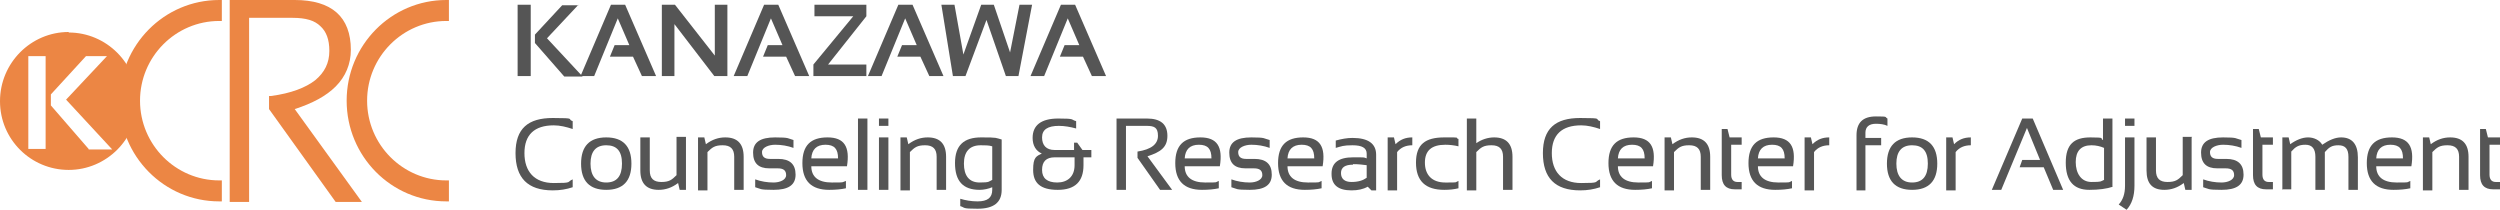 <?xml version="1.0" encoding="UTF-8"?>
<svg id="_レイヤー_1" data-name="レイヤー 1" xmlns="http://www.w3.org/2000/svg" width="476.7" height="40" version="1.1" viewBox="0 0 476.7 40">
  <defs>
    <style>
      .cls-1 {
        fill: #555;
      }

      .cls-1, .cls-2 {
        stroke-width: 0px;
      }

      .cls-2 {
        fill: #ec8644;
      }
    </style>
  </defs>
  <g>
    <path class="cls-2" d="M56.2,20.8c3.4-1.1,6-2.5,7.8-4.3,1.9-1.9,2.9-4.3,2.9-7,0-3.1-.9-5.5-2.7-7.1-1.8-1.6-4.5-2.4-8-2.4h-12.4v38.5h3.7V3.4h8.3c2.5,0,4.2.5,5.3,1.6,1.1,1,1.7,2.5,1.7,4.7,0,2.3-.9,4.1-2.7,5.6-1.8,1.4-4.6,2.5-8.4,3h-.4v2.5l12.7,17.7h5l-12.8-17.7Z"/>
    <path class="cls-2" d="M41.8,4h.5V0h-.5c-10.5,0-19,8.6-19,19.2h.5s-.5,0-.5,0c0,10.6,8.5,19.2,19,19.2h.5v-4h-.5c-8.3,0-15.1-6.8-15.1-15.2s6.8-15.2,15.1-15.2Z"/>
    <path class="cls-2" d="M85.1,4h.5V0h-.5c-10.5,0-19,8.6-19,19.2h.5s-.5,0-.5,0c0,10.6,8.5,19.2,19,19.2h.5v-4h-.5c-8.3,0-15.1-6.8-15.1-15.2s6.8-15.2,15.1-15.2Z"/>
    <path class="cls-2" d="M13.1,6.1C5.9,6.1,0,12,0,19.3s5.9,13.1,13.1,13.1,13.1-5.9,13.1-13.1-5.9-13.1-13.1-13.1ZM8.7,28.4h-3.3V10.7h3.3v17.7ZM16.9,28.4l-7.2-8.3v-2.1l6.7-7.3h4l-7.8,8.3,8.8,9.5h-4.5Z"/>
  </g>
  <g>
    <path class="cls-1" d="M101.2.9v13.6h-2.5V.9h2.5ZM110.3.9l-6,6.4,6.8,7.3h-3.5l-5.6-6.4v-1.6l5.2-5.6h3.1Z"/>
    <path class="cls-1" d="M110.7,14.5l5.8-13.6h2.7l5.9,13.6h-2.7l-1.7-3.7h-4.4l.9-2.2h2.8l-2.2-5.1-4.5,11h-2.6Z"/>
    <path class="cls-1" d="M126.2,14.5V.9h2.5l7.6,9.7V.9h2.4v13.6h-2.5l-7.6-9.9v9.9h-2.4Z"/>
    <path class="cls-1" d="M139.9,14.5l5.8-13.6h2.7l5.9,13.6h-2.7l-1.7-3.7h-4.4l.9-2.2h2.8l-2.2-5.1-4.5,11h-2.6Z"/>
    <path class="cls-1" d="M165.2.9v2.2l-7.3,9.2h7.3v2.2h-10.1v-2.2l7.6-9.2h-7.4V.9h9.9Z"/>
    <path class="cls-1" d="M165.5,14.5l5.8-13.6h2.7l5.9,13.6h-2.7l-1.7-3.7h-4.4l.9-2.2h2.8l-2.2-5.1-4.5,11h-2.6Z"/>
    <path class="cls-1" d="M179.5.9h2.5l1.7,9.5,3.4-9.5h2.4l3.1,9.1,1.8-9.1h2.4l-2.6,13.6h-2.4l-3.7-10.7-4,10.7h-2.4l-2.2-13.6Z"/>
    <path class="cls-1" d="M196.5,14.5l5.8-13.6h2.7l5.9,13.6h-2.7l-1.7-3.7h-4.4l.9-2.2h2.8l-2.2-5.1-4.5,11h-2.6Z"/>
    <path class="cls-1" d="M109.2,35.7c-1.2.4-2.4.6-3.8.6-4.8,0-7.1-2.4-7.1-7.1s2.4-6.7,7.1-6.7,2.6.2,3.8.6v1.5c-1.2-.4-2.4-.7-3.6-.7-3.7,0-5.6,1.8-5.6,5.3s1.9,5.7,5.6,5.7,2.4-.2,3.6-.7v1.5Z"/>
    <path class="cls-1" d="M110.8,31.2c0-3.3,1.6-5,4.8-5s4.8,1.7,4.8,5-1.6,5-4.8,5-4.8-1.7-4.8-5ZM115.6,34.8c2,0,3-1.2,3-3.6s-1-3.5-3-3.5-3,1.2-3,3.5,1,3.6,3,3.6Z"/>
    <path class="cls-1" d="M130.8,26.2v10h-1.2l-.3-1.3c-1.2.9-2.4,1.3-3.7,1.3-2.3,0-3.5-1.2-3.5-3.7v-6.3h1.8v6.3c0,1.5.7,2.2,2.2,2.2s2-.4,2.9-1.3v-7.3h1.8Z"/>
    <path class="cls-1" d="M133.1,36.2v-10h1.2l.3,1.3c1.2-.9,2.4-1.3,3.7-1.3,2.3,0,3.5,1.2,3.5,3.7v6.3h-1.8v-6.3c0-1.5-.7-2.2-2.2-2.2s-2,.4-2.9,1.3v7.3h-1.8Z"/>
    <path class="cls-1" d="M144,35.7v-1.5c1.1.4,2.3.6,3.5.6s2.4-.5,2.4-1.4-.5-1.3-1.6-1.3h-1.6c-2.1,0-3.1-1-3.1-3s1.4-2.9,4.2-2.9,2.4.2,3.5.5v1.5c-1.1-.4-2.3-.6-3.5-.6s-2.5.5-2.5,1.4.5,1.3,1.5,1.3h1.6c2.2,0,3.3,1,3.3,3s-1.4,2.9-4.2,2.9-2.4-.2-3.5-.5Z"/>
    <path class="cls-1" d="M161.4,31.7h-6.7c0,2,1.3,3.1,3.9,3.1s1.8,0,2.7-.3v1.4c-.9.2-2,.3-3.2.3-3.4,0-5.1-1.7-5.1-5.1s1.6-4.9,4.8-4.9,4.3,1.8,3.7,5.5ZM154.7,30.2h5.1c0-1.8-.7-2.6-2.4-2.6s-2.6.9-2.7,2.6Z"/>
    <path class="cls-1" d="M165.4,22.6v13.6h-1.8v-13.6h1.8Z"/>
    <path class="cls-1" d="M169.4,22.6v1.4h-1.8v-1.4h1.8ZM169.4,26.2v10h-1.8v-10h1.8Z"/>
    <path class="cls-1" d="M171.7,36.2v-10h1.2l.3,1.3c1.2-.9,2.4-1.3,3.7-1.3,2.3,0,3.5,1.2,3.5,3.7v6.3h-1.8v-6.3c0-1.5-.7-2.2-2.2-2.2s-2,.4-2.9,1.3v7.3h-1.8Z"/>
    <path class="cls-1" d="M191,36.2c0,2.4-1.5,3.6-4.6,3.6s-2.3-.2-3.3-.5v-1.4c1,.3,2.1.5,3.3.5,1.9,0,2.8-.7,2.8-2.2v-.5c-.7.3-1.6.5-2.4.5-3.2,0-4.7-1.7-4.7-5.1s1.7-4.9,5-4.9,2.7.1,3.9.4v9.6ZM189.2,27.9c-.6-.2-1.4-.2-2.2-.2-2.1,0-3.2,1.2-3.2,3.5s1,3.6,3,3.6,1.7-.2,2.4-.5v-6.3Z"/>
    <path class="cls-1" d="M198.7,29.3c-1.2-.5-1.8-1.6-1.8-3,0-2.4,1.6-3.7,4.9-3.7s2.3.2,3.4.5v1.4c-1.1-.3-2.2-.5-3.3-.5-2.1,0-3.2.7-3.2,2.2s.8,2.4,2.4,2.4h3.7v-1.4h.6l1,1.4h1.7v1.4h-1.5v1.5c0,3.1-1.6,4.7-4.9,4.7s-4.7-1.3-4.7-3.8.6-2.6,1.8-3.2ZM201.1,30c-1.6,0-2.4.8-2.4,2.4s1,2.4,2.9,2.4,3.3-1.1,3.3-3.3v-1.5h-3.7Z"/>
    <path class="cls-1" d="M212.9,36.2v-13.6h5.8c2.6,0,3.9,1.1,3.9,3.3s-1.3,3.1-3.8,3.9l4.7,6.4h-2.3l-4.3-6.1v-1.2c2.6-.4,3.9-1.4,3.9-3s-.7-1.9-2.2-1.9h-3.9v12.2h-1.8Z"/>
    <path class="cls-1" d="M232.6,31.7h-6.7c0,2,1.3,3.1,3.9,3.1s1.8,0,2.6-.3v1.4c-.9.2-2,.3-3.2.3-3.4,0-5.1-1.7-5.1-5.1s1.6-4.9,4.8-4.9,4.3,1.8,3.7,5.5ZM225.9,30.2h5.1c0-1.8-.7-2.6-2.4-2.6s-2.6.9-2.7,2.6Z"/>
    <path class="cls-1" d="M234.8,35.7v-1.5c1.1.4,2.3.6,3.5.6s2.4-.5,2.4-1.4-.5-1.3-1.6-1.3h-1.6c-2.1,0-3.1-1-3.1-3s1.4-2.9,4.2-2.9,2.3.2,3.5.5v1.5c-1.1-.4-2.3-.6-3.5-.6s-2.5.5-2.5,1.4.5,1.3,1.5,1.3h1.6c2.2,0,3.3,1,3.3,3s-1.4,2.9-4.2,2.9-2.4-.2-3.5-.5Z"/>
    <path class="cls-1" d="M252.2,31.7h-6.7c0,2,1.3,3.1,3.9,3.1s1.8,0,2.6-.3v1.4c-.9.2-2,.3-3.2.3-3.4,0-5.1-1.7-5.1-5.1s1.6-4.9,4.8-4.9,4.3,1.8,3.7,5.5ZM245.5,30.2h5.1c0-1.8-.7-2.6-2.4-2.6s-2.6.9-2.7,2.6Z"/>
    <path class="cls-1" d="M253.9,33.1c0-2.1,1.4-3.1,4.1-3.1s1.9,0,2.6.2v-.9c0-1.1-.9-1.6-2.7-1.6s-2.1.2-3.2.5v-1.4c1.1-.3,2.1-.5,3.2-.5,3,0,4.5,1.1,4.5,3.2v6.8h-.9l-.7-.7c-.9.5-1.9.7-3.1.7-2.5,0-3.8-1-3.8-3.1ZM258,31.4c-1.5,0-2.3.5-2.3,1.6s.7,1.7,2,1.7,2.2-.3,2.9-.8v-2.4c-.7-.1-1.6-.2-2.6-.2Z"/>
    <path class="cls-1" d="M264.6,36.2v-10h1.2l.3,1.3c.9-.9,1.9-1.3,3.2-1.3v1.5c-1.2,0-2.2.4-2.9,1.3v7.3h-1.8Z"/>
    <path class="cls-1" d="M278.1,35.9c-.8.2-1.7.3-2.7.3-3.6,0-5.4-1.7-5.4-5.2s1.8-4.8,5.4-4.8,1.8,0,2.7.3v1.4c-.8-.2-1.7-.3-2.5-.3-2.6,0-3.9,1.1-3.9,3.4s1.3,3.8,3.9,3.8,1.7,0,2.5-.3v1.4Z"/>
    <path class="cls-1" d="M279.7,36.2v-13.6h1.8v4.7c1-.7,2.2-1.1,3.4-1.1,2.3,0,3.5,1.2,3.5,3.7v6.3h-1.8v-6.3c0-1.5-.7-2.2-2.2-2.2s-2,.4-2.9,1.3v7.3h-1.8Z"/>
    <path class="cls-1" d="M305.1,35.7c-1.2.4-2.4.6-3.8.6-4.8,0-7.1-2.4-7.1-7.1s2.4-6.7,7.1-6.7,2.6.2,3.8.6v1.5c-1.2-.4-2.4-.7-3.6-.7-3.7,0-5.6,1.8-5.6,5.3s1.9,5.7,5.6,5.7,2.4-.2,3.6-.7v1.5Z"/>
    <path class="cls-1" d="M315.2,31.7h-6.7c0,2,1.3,3.1,3.9,3.1s1.8,0,2.6-.3v1.4c-.9.2-2,.3-3.2.3-3.4,0-5.1-1.7-5.1-5.1s1.6-4.9,4.8-4.9,4.3,1.8,3.7,5.5ZM308.5,30.2h5.1c0-1.8-.7-2.6-2.4-2.6s-2.6.9-2.7,2.6Z"/>
    <path class="cls-1" d="M317.4,36.2v-10h1.2l.3,1.3c1.2-.9,2.4-1.3,3.7-1.3,2.3,0,3.5,1.2,3.5,3.7v6.3h-1.8v-6.3c0-1.5-.7-2.2-2.2-2.2s-2,.4-2.9,1.3v7.3h-1.8Z"/>
    <path class="cls-1" d="M328.3,24.6h1.1l.4,1.6h2.3v1.4h-2v5.7c0,.9.4,1.4,1.2,1.4h.8v1.4h-1.3c-1.7,0-2.5-.9-2.5-2.7v-8.9Z"/>
    <path class="cls-1" d="M341.9,31.7h-6.7c0,2,1.3,3.1,3.9,3.1s1.8,0,2.6-.3v1.4c-.9.2-2,.3-3.2.3-3.4,0-5.1-1.7-5.1-5.1s1.6-4.9,4.8-4.9,4.3,1.8,3.7,5.5ZM335.2,30.2h5.1c0-1.8-.7-2.6-2.4-2.6s-2.6.9-2.7,2.6Z"/>
    <path class="cls-1" d="M344.1,36.2v-10h1.2l.3,1.3c.9-.9,1.9-1.3,3.2-1.3v1.5c-1.2,0-2.2.4-2.9,1.3v7.3h-1.8Z"/>
    <path class="cls-1" d="M354,36.3v-10.5c0-2.4,1.2-3.6,3.7-3.6s1.6.1,2.2.4v1.4c-.6-.3-1.4-.4-2.2-.4-1.3,0-2,.6-2,1.7v1h3v1.4h-3v8.6h-1.8Z"/>
    <path class="cls-1" d="M359.8,31.2c0-3.3,1.6-5,4.8-5s4.8,1.7,4.8,5-1.6,5-4.8,5-4.8-1.7-4.8-5ZM364.6,34.8c2,0,3-1.2,3-3.6s-1-3.5-3-3.5-3,1.2-3,3.5,1,3.6,3,3.6Z"/>
    <path class="cls-1" d="M371.1,36.2v-10h1.2l.3,1.3c.9-.9,1.9-1.3,3.2-1.3v1.5c-1.2,0-2.2.4-2.9,1.3v7.3h-1.8Z"/>
    <path class="cls-1" d="M379.8,36.2l5.8-13.6h2l5.8,13.6h-1.9l-1.8-4.3h-4.6l.5-1.4h3.4l-2.5-6.1-4.9,11.8h-1.8Z"/>
    <path class="cls-1" d="M402.9,35.6c-1.2.4-2.7.6-4.5.6-3,0-4.5-1.7-4.5-5.2s1.6-4.8,4.7-4.8,1.7.2,2.4.5v-4.1h1.8v13ZM401.2,28.2c-.7-.3-1.5-.5-2.4-.5-2,0-3,1.1-3,3.2s1,3.8,3,3.8,1.7-.1,2.4-.4v-6.1Z"/>
    <path class="cls-1" d="M407,26.2v9.2c0,2-.5,3.5-1.5,4.6l-1.5-1c.8-.9,1.2-2,1.2-3.6v-9.2h1.8ZM407,22.6v1.4h-1.8v-1.4h1.8Z"/>
    <path class="cls-1" d="M417.9,26.2v10h-1.2l-.3-1.3c-1.2.9-2.4,1.3-3.7,1.3-2.3,0-3.4-1.2-3.4-3.7v-6.3h1.8v6.3c0,1.5.7,2.2,2.2,2.2s2-.4,2.9-1.3v-7.3h1.8Z"/>
    <path class="cls-1" d="M420.1,35.7v-1.5c1.1.4,2.3.6,3.5.6s2.4-.5,2.4-1.4-.5-1.3-1.6-1.3h-1.6c-2.1,0-3.1-1-3.1-3s1.4-2.9,4.2-2.9,2.3.2,3.5.5v1.5c-1.1-.4-2.3-.6-3.5-.6s-2.5.5-2.5,1.4.5,1.3,1.5,1.3h1.6c2.2,0,3.3,1,3.3,3s-1.4,2.9-4.2,2.9-2.4-.2-3.5-.5Z"/>
    <path class="cls-1" d="M429.6,24.6h1.1l.4,1.6h2.3v1.4h-2v5.7c0,.9.4,1.4,1.2,1.4h.8v1.4h-1.3c-1.7,0-2.5-.9-2.5-2.7v-8.9Z"/>
    <path class="cls-1" d="M435.2,36.2v-10h1.2l.3,1.3c1.1-.8,2.3-1.3,3.4-1.3s2.2.5,2.7,1.4c1.3-.9,2.5-1.4,3.6-1.4,2.1,0,3.2,1.3,3.2,3.8v6.2h-1.8v-6.3c0-1.5-.6-2.2-1.9-2.2s-1.8.4-2.6,1.3v7.2h-1.8v-6.3c0-1.5-.6-2.3-1.9-2.3s-1.9.4-2.7,1.3v7.2h-1.8Z"/>
    <path class="cls-1" d="M459.8,31.7h-6.7c0,2,1.3,3.1,3.9,3.1s1.8,0,2.6-.3v1.4c-.9.2-2,.3-3.2.3-3.4,0-5.1-1.7-5.1-5.1s1.6-4.9,4.8-4.9,4.3,1.8,3.7,5.5ZM453.1,30.2h5.1c0-1.8-.7-2.6-2.4-2.6s-2.6.9-2.7,2.6Z"/>
    <path class="cls-1" d="M462,36.2v-10h1.2l.3,1.3c1.2-.9,2.4-1.3,3.7-1.3,2.3,0,3.5,1.2,3.5,3.7v6.3h-1.8v-6.3c0-1.5-.7-2.2-2.2-2.2s-2,.4-2.9,1.3v7.3h-1.8Z"/>
    <path class="cls-1" d="M472.9,24.6h1.1l.4,1.6h2.3v1.4h-2v5.7c0,.9.4,1.4,1.2,1.4h.8v1.4h-1.3c-1.7,0-2.5-.9-2.5-2.7v-8.9Z"/>
  </g>
</svg>